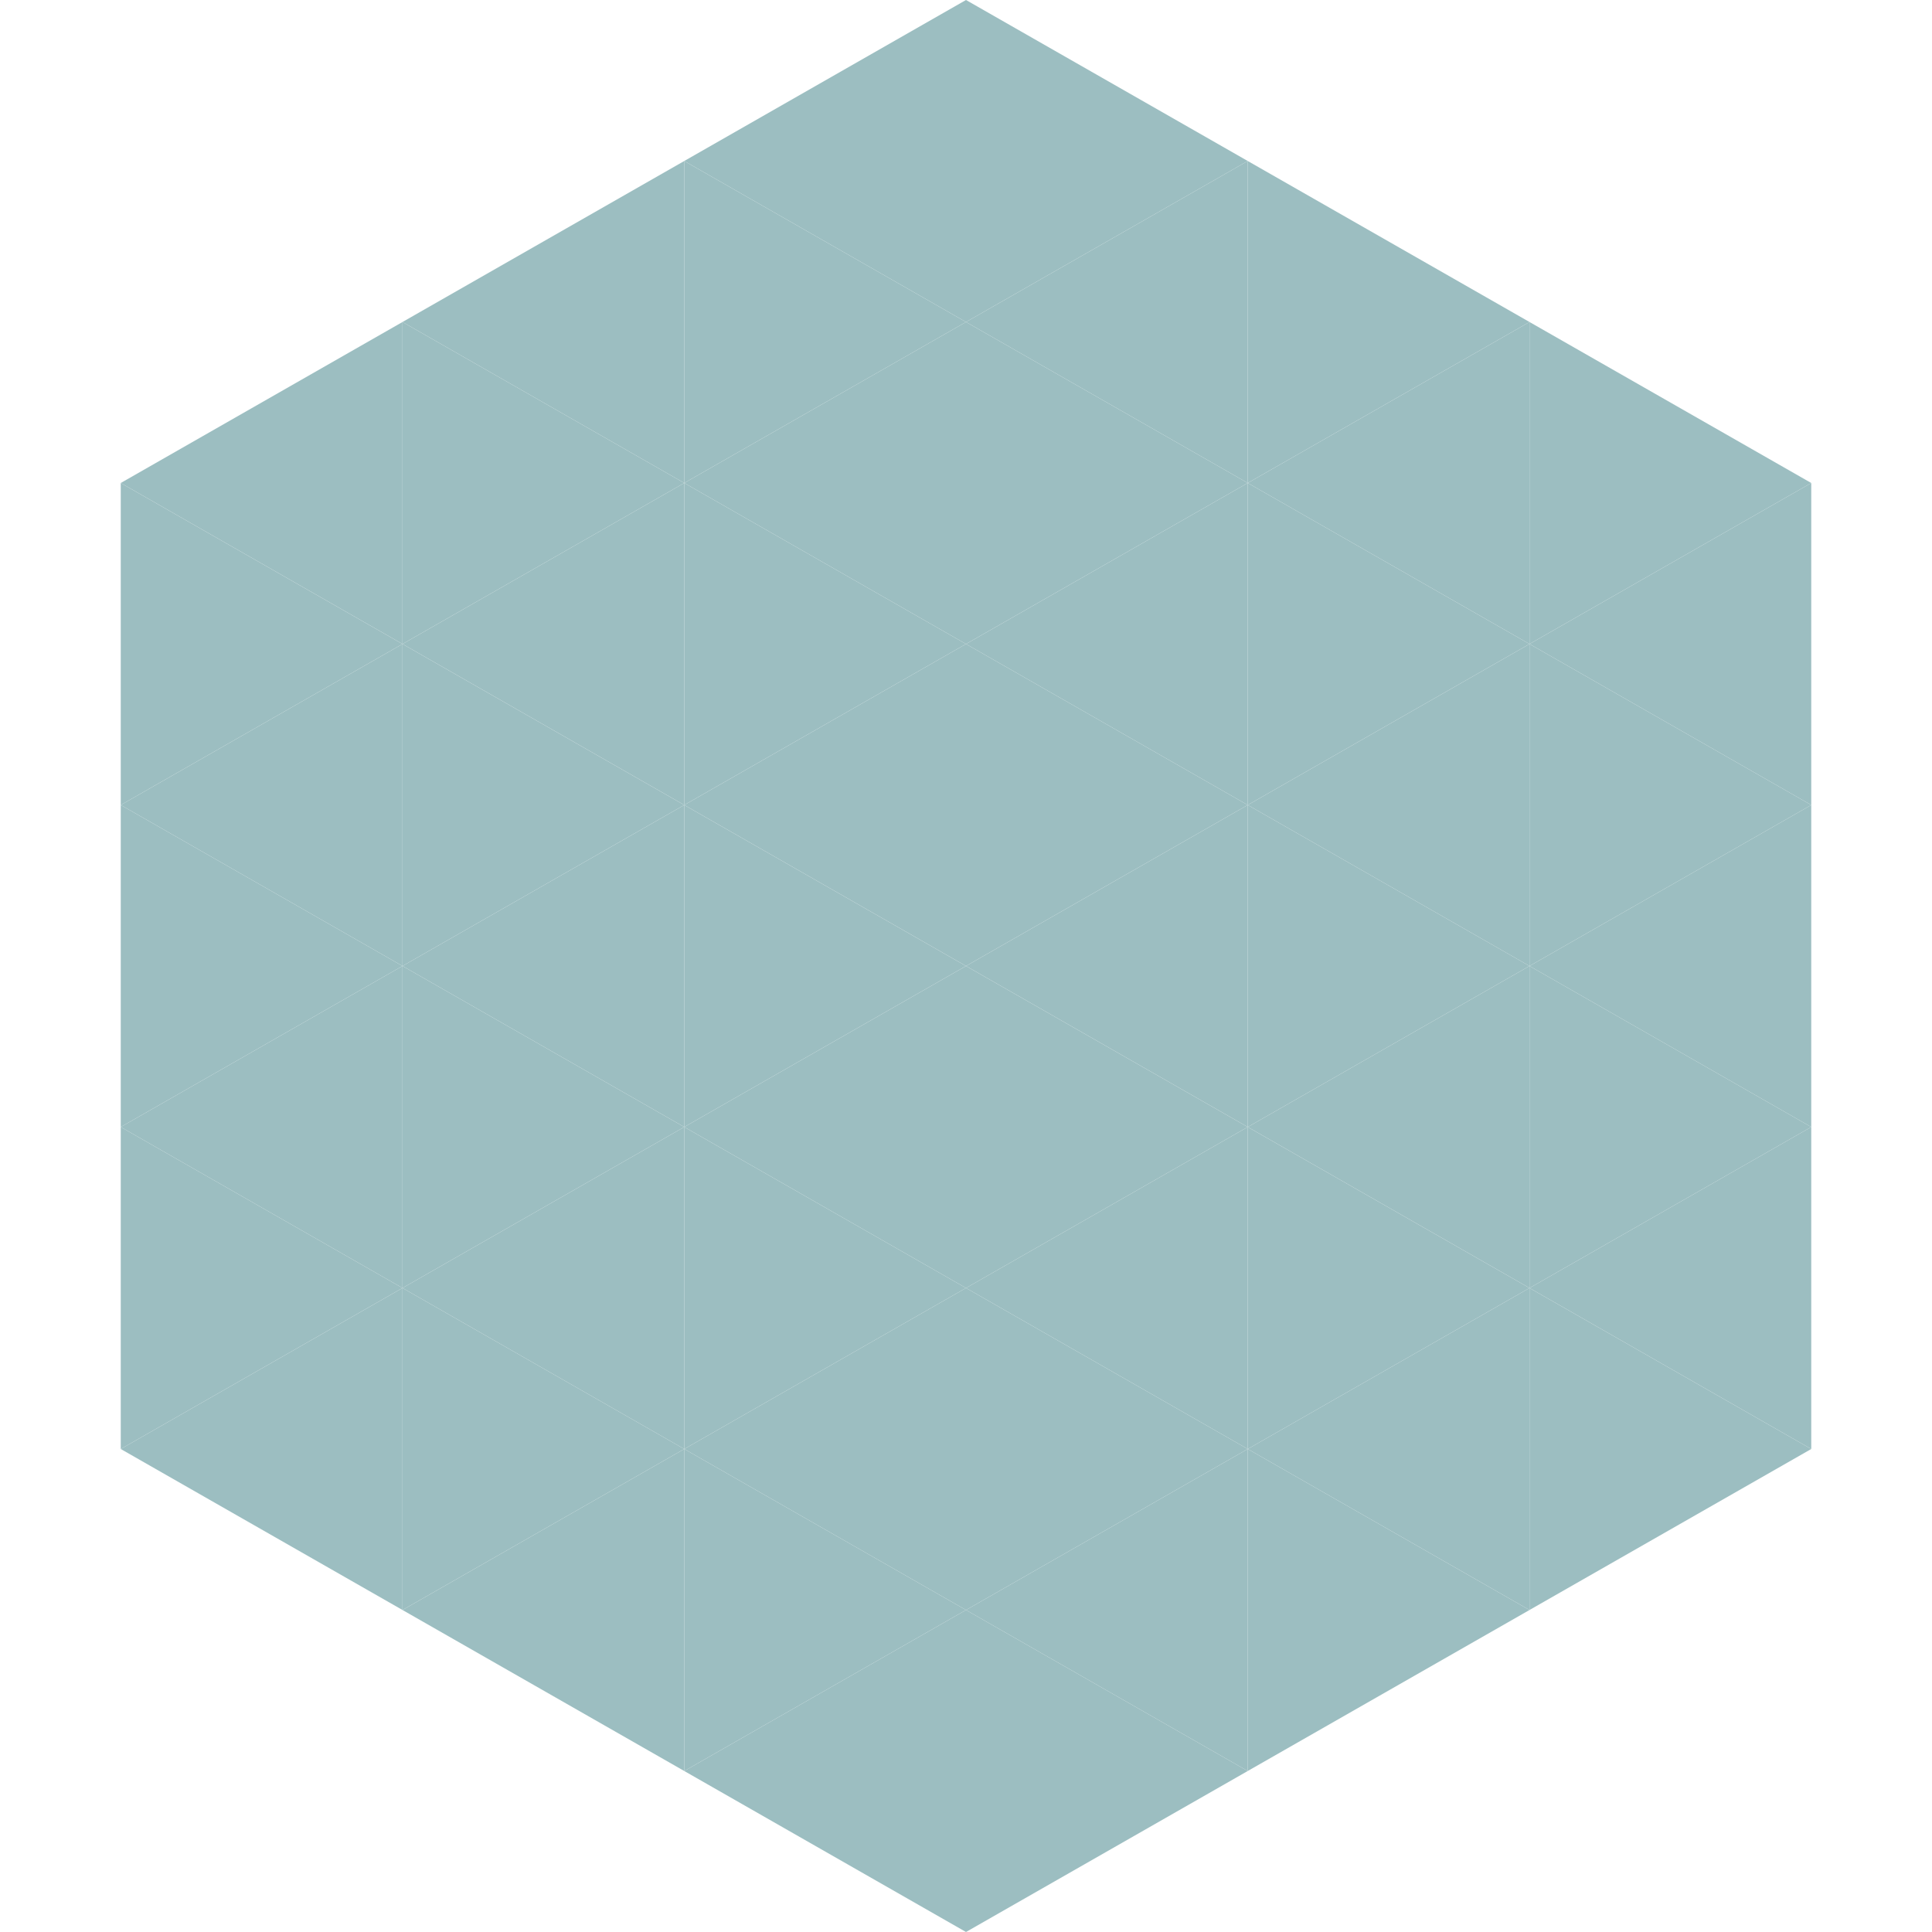 <?xml version="1.0"?>
<!-- Generated by SVGo -->
<svg width="240" height="240"
     xmlns="http://www.w3.org/2000/svg"
     xmlns:xlink="http://www.w3.org/1999/xlink">
<polygon points="50,40 15,60 50,80" style="fill:rgb(156,190,193)" />
<polygon points="190,40 225,60 190,80" style="fill:rgb(156,190,193)" />
<polygon points="15,60 50,80 15,100" style="fill:rgb(156,190,193)" />
<polygon points="225,60 190,80 225,100" style="fill:rgb(156,190,193)" />
<polygon points="50,80 15,100 50,120" style="fill:rgb(156,190,193)" />
<polygon points="190,80 225,100 190,120" style="fill:rgb(156,190,193)" />
<polygon points="15,100 50,120 15,140" style="fill:rgb(156,190,193)" />
<polygon points="225,100 190,120 225,140" style="fill:rgb(156,190,193)" />
<polygon points="50,120 15,140 50,160" style="fill:rgb(156,190,193)" />
<polygon points="190,120 225,140 190,160" style="fill:rgb(156,190,193)" />
<polygon points="15,140 50,160 15,180" style="fill:rgb(156,190,193)" />
<polygon points="225,140 190,160 225,180" style="fill:rgb(156,190,193)" />
<polygon points="50,160 15,180 50,200" style="fill:rgb(156,190,193)" />
<polygon points="190,160 225,180 190,200" style="fill:rgb(156,190,193)" />
<polygon points="15,180 50,200 15,220" style="fill:rgb(255,255,255); fill-opacity:0" />
<polygon points="225,180 190,200 225,220" style="fill:rgb(255,255,255); fill-opacity:0" />
<polygon points="50,0 85,20 50,40" style="fill:rgb(255,255,255); fill-opacity:0" />
<polygon points="190,0 155,20 190,40" style="fill:rgb(255,255,255); fill-opacity:0" />
<polygon points="85,20 50,40 85,60" style="fill:rgb(156,190,193)" />
<polygon points="155,20 190,40 155,60" style="fill:rgb(156,190,193)" />
<polygon points="50,40 85,60 50,80" style="fill:rgb(156,190,193)" />
<polygon points="190,40 155,60 190,80" style="fill:rgb(156,190,193)" />
<polygon points="85,60 50,80 85,100" style="fill:rgb(156,190,193)" />
<polygon points="155,60 190,80 155,100" style="fill:rgb(156,190,193)" />
<polygon points="50,80 85,100 50,120" style="fill:rgb(156,190,193)" />
<polygon points="190,80 155,100 190,120" style="fill:rgb(156,190,193)" />
<polygon points="85,100 50,120 85,140" style="fill:rgb(156,190,193)" />
<polygon points="155,100 190,120 155,140" style="fill:rgb(156,190,193)" />
<polygon points="50,120 85,140 50,160" style="fill:rgb(156,190,193)" />
<polygon points="190,120 155,140 190,160" style="fill:rgb(156,190,193)" />
<polygon points="85,140 50,160 85,180" style="fill:rgb(156,190,193)" />
<polygon points="155,140 190,160 155,180" style="fill:rgb(156,190,193)" />
<polygon points="50,160 85,180 50,200" style="fill:rgb(156,190,193)" />
<polygon points="190,160 155,180 190,200" style="fill:rgb(156,190,193)" />
<polygon points="85,180 50,200 85,220" style="fill:rgb(156,190,193)" />
<polygon points="155,180 190,200 155,220" style="fill:rgb(156,190,193)" />
<polygon points="120,0 85,20 120,40" style="fill:rgb(156,190,193)" />
<polygon points="120,0 155,20 120,40" style="fill:rgb(156,190,193)" />
<polygon points="85,20 120,40 85,60" style="fill:rgb(156,190,193)" />
<polygon points="155,20 120,40 155,60" style="fill:rgb(156,190,193)" />
<polygon points="120,40 85,60 120,80" style="fill:rgb(156,190,193)" />
<polygon points="120,40 155,60 120,80" style="fill:rgb(156,190,193)" />
<polygon points="85,60 120,80 85,100" style="fill:rgb(156,190,193)" />
<polygon points="155,60 120,80 155,100" style="fill:rgb(156,190,193)" />
<polygon points="120,80 85,100 120,120" style="fill:rgb(156,190,193)" />
<polygon points="120,80 155,100 120,120" style="fill:rgb(156,190,193)" />
<polygon points="85,100 120,120 85,140" style="fill:rgb(156,190,193)" />
<polygon points="155,100 120,120 155,140" style="fill:rgb(156,190,193)" />
<polygon points="120,120 85,140 120,160" style="fill:rgb(156,190,193)" />
<polygon points="120,120 155,140 120,160" style="fill:rgb(156,190,193)" />
<polygon points="85,140 120,160 85,180" style="fill:rgb(156,190,193)" />
<polygon points="155,140 120,160 155,180" style="fill:rgb(156,190,193)" />
<polygon points="120,160 85,180 120,200" style="fill:rgb(156,190,193)" />
<polygon points="120,160 155,180 120,200" style="fill:rgb(156,190,193)" />
<polygon points="85,180 120,200 85,220" style="fill:rgb(156,190,193)" />
<polygon points="155,180 120,200 155,220" style="fill:rgb(156,190,193)" />
<polygon points="120,200 85,220 120,240" style="fill:rgb(156,190,193)" />
<polygon points="120,200 155,220 120,240" style="fill:rgb(156,190,193)" />
<polygon points="85,220 120,240 85,260" style="fill:rgb(255,255,255); fill-opacity:0" />
<polygon points="155,220 120,240 155,260" style="fill:rgb(255,255,255); fill-opacity:0" />
</svg>
